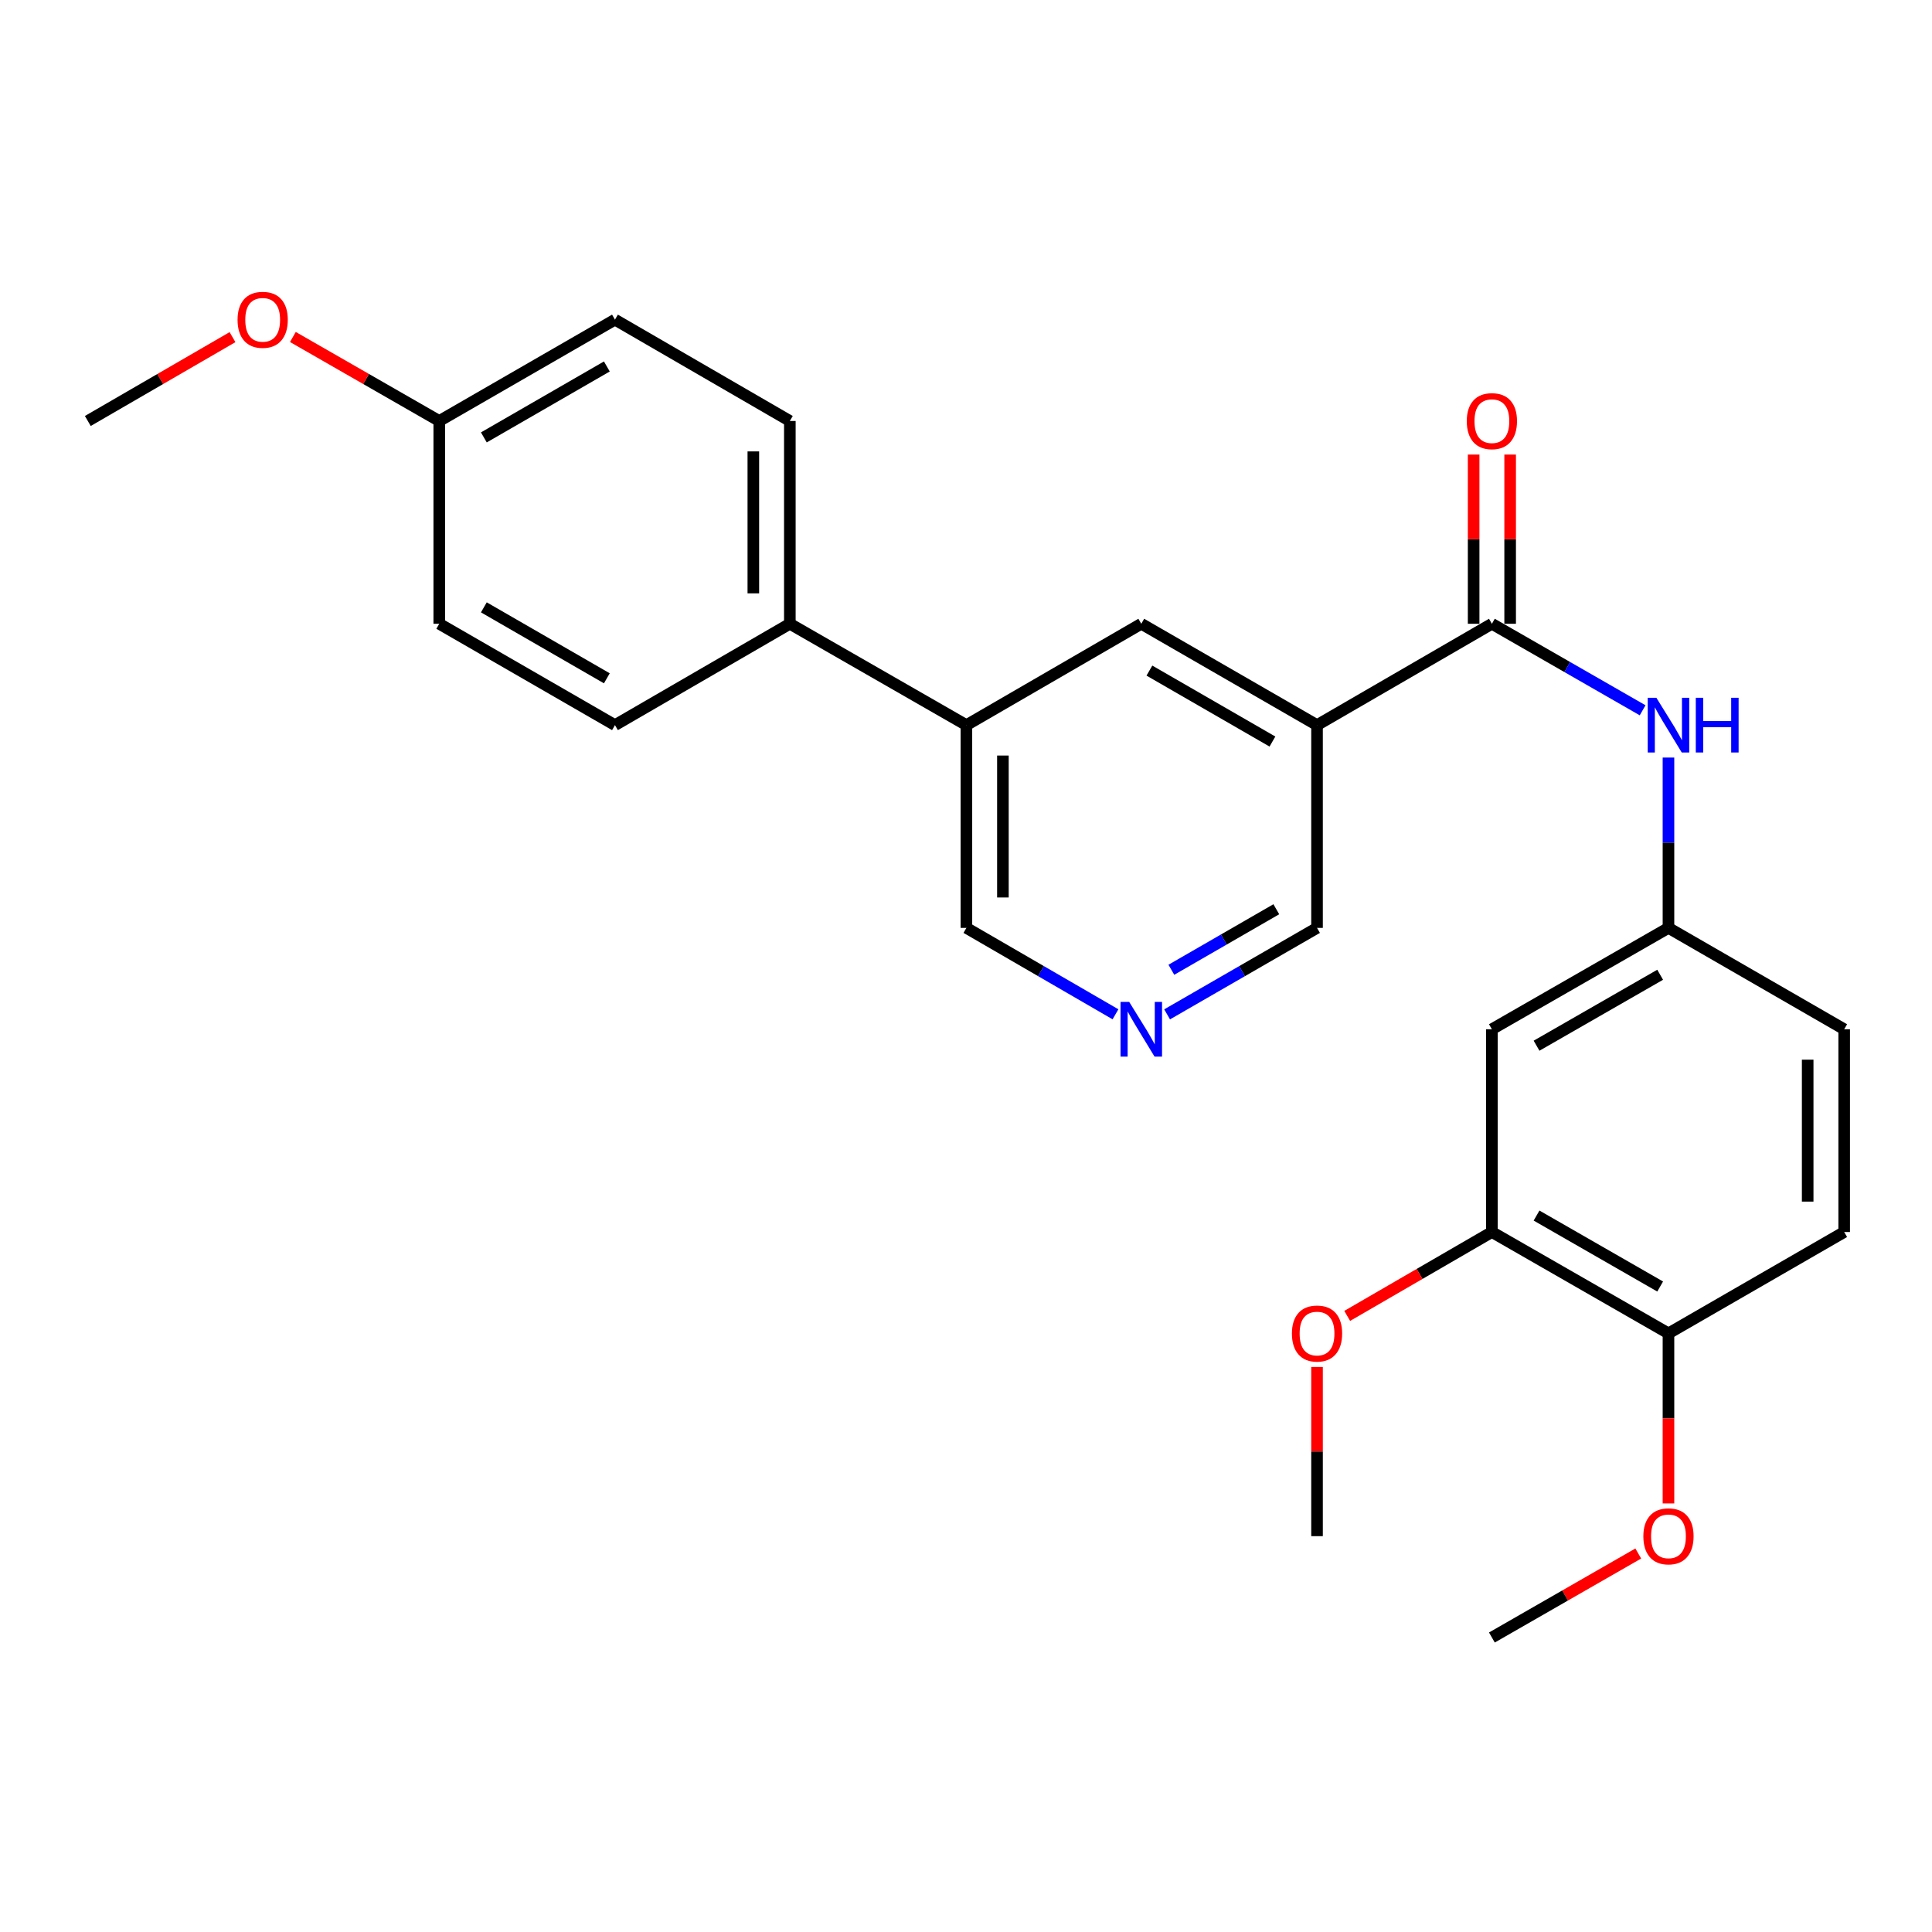 <?xml version='1.0' encoding='iso-8859-1'?>
<svg version='1.1' baseProfile='full'
              xmlns='http://www.w3.org/2000/svg'
                      xmlns:rdkit='http://www.rdkit.org/xml'
                      xmlns:xlink='http://www.w3.org/1999/xlink'
                  xml:space='preserve'
width='1000px' height='1000px' viewBox='0 0 1000 1000'>
<!-- END OF HEADER -->
<rect style='opacity:1.0;fill:#FFFFFF;stroke:none' width='1000' height='1000' x='0' y='0'> </rect>
<path class='bond-0' d='M 772.2,322.862 L 681.694,375.327' style='fill:none;fill-rule:evenodd;stroke:#000000;stroke-width:6px;stroke-linecap:butt;stroke-linejoin:miter;stroke-opacity:1' />
<path class='bond-1' d='M 772.2,322.862 L 811.212,345.256' style='fill:none;fill-rule:evenodd;stroke:#000000;stroke-width:6px;stroke-linecap:butt;stroke-linejoin:miter;stroke-opacity:1' />
<path class='bond-1' d='M 811.212,345.256 L 850.224,367.649' style='fill:none;fill-rule:evenodd;stroke:#0000FF;stroke-width:6px;stroke-linecap:butt;stroke-linejoin:miter;stroke-opacity:1' />
<path class='bond-9' d='M 781.648,322.862 L 781.648,279.074' style='fill:none;fill-rule:evenodd;stroke:#000000;stroke-width:6px;stroke-linecap:butt;stroke-linejoin:miter;stroke-opacity:1' />
<path class='bond-9' d='M 781.648,279.074 L 781.648,235.286' style='fill:none;fill-rule:evenodd;stroke:#FF0000;stroke-width:6px;stroke-linecap:butt;stroke-linejoin:miter;stroke-opacity:1' />
<path class='bond-9' d='M 762.753,322.862 L 762.753,279.074' style='fill:none;fill-rule:evenodd;stroke:#000000;stroke-width:6px;stroke-linecap:butt;stroke-linejoin:miter;stroke-opacity:1' />
<path class='bond-9' d='M 762.753,279.074 L 762.753,235.286' style='fill:none;fill-rule:evenodd;stroke:#FF0000;stroke-width:6px;stroke-linecap:butt;stroke-linejoin:miter;stroke-opacity:1' />
<path class='bond-2' d='M 681.694,375.327 L 590.726,322.862' style='fill:none;fill-rule:evenodd;stroke:#000000;stroke-width:6px;stroke-linecap:butt;stroke-linejoin:miter;stroke-opacity:1' />
<path class='bond-2' d='M 658.609,383.825 L 594.932,347.1' style='fill:none;fill-rule:evenodd;stroke:#000000;stroke-width:6px;stroke-linecap:butt;stroke-linejoin:miter;stroke-opacity:1' />
<path class='bond-14' d='M 681.694,375.327 L 681.694,480.277' style='fill:none;fill-rule:evenodd;stroke:#000000;stroke-width:6px;stroke-linecap:butt;stroke-linejoin:miter;stroke-opacity:1' />
<path class='bond-7' d='M 863.599,392.111 L 863.599,436.194' style='fill:none;fill-rule:evenodd;stroke:#0000FF;stroke-width:6px;stroke-linecap:butt;stroke-linejoin:miter;stroke-opacity:1' />
<path class='bond-7' d='M 863.599,436.194 L 863.599,480.277' style='fill:none;fill-rule:evenodd;stroke:#000000;stroke-width:6px;stroke-linecap:butt;stroke-linejoin:miter;stroke-opacity:1' />
<path class='bond-5' d='M 590.726,322.862 L 500.21,375.327' style='fill:none;fill-rule:evenodd;stroke:#000000;stroke-width:6px;stroke-linecap:butt;stroke-linejoin:miter;stroke-opacity:1' />
<path class='bond-3' d='M 772.2,532.741 L 863.599,480.277' style='fill:none;fill-rule:evenodd;stroke:#000000;stroke-width:6px;stroke-linecap:butt;stroke-linejoin:miter;stroke-opacity:1' />
<path class='bond-3' d='M 795.316,541.259 L 859.295,504.533' style='fill:none;fill-rule:evenodd;stroke:#000000;stroke-width:6px;stroke-linecap:butt;stroke-linejoin:miter;stroke-opacity:1' />
<path class='bond-4' d='M 772.2,532.741 L 772.2,637.691' style='fill:none;fill-rule:evenodd;stroke:#000000;stroke-width:6px;stroke-linecap:butt;stroke-linejoin:miter;stroke-opacity:1' />
<path class='bond-18' d='M 772.2,637.691 L 734.755,659.398' style='fill:none;fill-rule:evenodd;stroke:#000000;stroke-width:6px;stroke-linecap:butt;stroke-linejoin:miter;stroke-opacity:1' />
<path class='bond-18' d='M 734.755,659.398 L 697.31,681.104' style='fill:none;fill-rule:evenodd;stroke:#FF0000;stroke-width:6px;stroke-linecap:butt;stroke-linejoin:miter;stroke-opacity:1' />
<path class='bond-27' d='M 772.2,637.691 L 863.599,690.156' style='fill:none;fill-rule:evenodd;stroke:#000000;stroke-width:6px;stroke-linecap:butt;stroke-linejoin:miter;stroke-opacity:1' />
<path class='bond-27' d='M 795.316,629.174 L 859.295,665.899' style='fill:none;fill-rule:evenodd;stroke:#000000;stroke-width:6px;stroke-linecap:butt;stroke-linejoin:miter;stroke-opacity:1' />
<path class='bond-8' d='M 500.21,375.327 L 408.822,322.862' style='fill:none;fill-rule:evenodd;stroke:#000000;stroke-width:6px;stroke-linecap:butt;stroke-linejoin:miter;stroke-opacity:1' />
<path class='bond-26' d='M 500.21,375.327 L 500.21,480.277' style='fill:none;fill-rule:evenodd;stroke:#000000;stroke-width:6px;stroke-linecap:butt;stroke-linejoin:miter;stroke-opacity:1' />
<path class='bond-26' d='M 519.105,391.069 L 519.105,464.534' style='fill:none;fill-rule:evenodd;stroke:#000000;stroke-width:6px;stroke-linecap:butt;stroke-linejoin:miter;stroke-opacity:1' />
<path class='bond-6' d='M 604.092,525.033 L 642.893,502.655' style='fill:none;fill-rule:evenodd;stroke:#0000FF;stroke-width:6px;stroke-linecap:butt;stroke-linejoin:miter;stroke-opacity:1' />
<path class='bond-6' d='M 642.893,502.655 L 681.694,480.277' style='fill:none;fill-rule:evenodd;stroke:#000000;stroke-width:6px;stroke-linecap:butt;stroke-linejoin:miter;stroke-opacity:1' />
<path class='bond-6' d='M 606.292,501.952 L 633.453,486.287' style='fill:none;fill-rule:evenodd;stroke:#0000FF;stroke-width:6px;stroke-linecap:butt;stroke-linejoin:miter;stroke-opacity:1' />
<path class='bond-6' d='M 633.453,486.287 L 660.614,470.623' style='fill:none;fill-rule:evenodd;stroke:#000000;stroke-width:6px;stroke-linecap:butt;stroke-linejoin:miter;stroke-opacity:1' />
<path class='bond-17' d='M 577.371,525 L 538.79,502.639' style='fill:none;fill-rule:evenodd;stroke:#0000FF;stroke-width:6px;stroke-linecap:butt;stroke-linejoin:miter;stroke-opacity:1' />
<path class='bond-17' d='M 538.79,502.639 L 500.21,480.277' style='fill:none;fill-rule:evenodd;stroke:#000000;stroke-width:6px;stroke-linecap:butt;stroke-linejoin:miter;stroke-opacity:1' />
<path class='bond-15' d='M 863.599,480.277 L 954.545,532.741' style='fill:none;fill-rule:evenodd;stroke:#000000;stroke-width:6px;stroke-linecap:butt;stroke-linejoin:miter;stroke-opacity:1' />
<path class='bond-11' d='M 408.822,322.862 L 408.822,217.902' style='fill:none;fill-rule:evenodd;stroke:#000000;stroke-width:6px;stroke-linecap:butt;stroke-linejoin:miter;stroke-opacity:1' />
<path class='bond-11' d='M 389.927,307.118 L 389.927,233.646' style='fill:none;fill-rule:evenodd;stroke:#000000;stroke-width:6px;stroke-linecap:butt;stroke-linejoin:miter;stroke-opacity:1' />
<path class='bond-12' d='M 408.822,322.862 L 318.306,375.327' style='fill:none;fill-rule:evenodd;stroke:#000000;stroke-width:6px;stroke-linecap:butt;stroke-linejoin:miter;stroke-opacity:1' />
<path class='bond-10' d='M 863.599,690.156 L 954.545,637.691' style='fill:none;fill-rule:evenodd;stroke:#000000;stroke-width:6px;stroke-linecap:butt;stroke-linejoin:miter;stroke-opacity:1' />
<path class='bond-21' d='M 863.599,690.156 L 863.599,734.164' style='fill:none;fill-rule:evenodd;stroke:#000000;stroke-width:6px;stroke-linecap:butt;stroke-linejoin:miter;stroke-opacity:1' />
<path class='bond-21' d='M 863.599,734.164 L 863.599,778.172' style='fill:none;fill-rule:evenodd;stroke:#FF0000;stroke-width:6px;stroke-linecap:butt;stroke-linejoin:miter;stroke-opacity:1' />
<path class='bond-19' d='M 408.822,217.902 L 318.306,165.448' style='fill:none;fill-rule:evenodd;stroke:#000000;stroke-width:6px;stroke-linecap:butt;stroke-linejoin:miter;stroke-opacity:1' />
<path class='bond-20' d='M 318.306,375.327 L 227.359,322.862' style='fill:none;fill-rule:evenodd;stroke:#000000;stroke-width:6px;stroke-linecap:butt;stroke-linejoin:miter;stroke-opacity:1' />
<path class='bond-20' d='M 314.105,351.09 L 250.442,314.365' style='fill:none;fill-rule:evenodd;stroke:#000000;stroke-width:6px;stroke-linecap:butt;stroke-linejoin:miter;stroke-opacity:1' />
<path class='bond-13' d='M 954.545,637.691 L 954.545,532.741' style='fill:none;fill-rule:evenodd;stroke:#000000;stroke-width:6px;stroke-linecap:butt;stroke-linejoin:miter;stroke-opacity:1' />
<path class='bond-13' d='M 935.651,621.949 L 935.651,548.484' style='fill:none;fill-rule:evenodd;stroke:#000000;stroke-width:6px;stroke-linecap:butt;stroke-linejoin:miter;stroke-opacity:1' />
<path class='bond-16' d='M 227.359,217.902 L 227.359,322.862' style='fill:none;fill-rule:evenodd;stroke:#000000;stroke-width:6px;stroke-linecap:butt;stroke-linejoin:miter;stroke-opacity:1' />
<path class='bond-22' d='M 227.359,217.902 L 189.477,196.161' style='fill:none;fill-rule:evenodd;stroke:#000000;stroke-width:6px;stroke-linecap:butt;stroke-linejoin:miter;stroke-opacity:1' />
<path class='bond-22' d='M 189.477,196.161 L 151.595,174.421' style='fill:none;fill-rule:evenodd;stroke:#FF0000;stroke-width:6px;stroke-linecap:butt;stroke-linejoin:miter;stroke-opacity:1' />
<path class='bond-28' d='M 227.359,217.902 L 318.306,165.448' style='fill:none;fill-rule:evenodd;stroke:#000000;stroke-width:6px;stroke-linecap:butt;stroke-linejoin:miter;stroke-opacity:1' />
<path class='bond-28' d='M 250.441,226.401 L 314.104,189.683' style='fill:none;fill-rule:evenodd;stroke:#000000;stroke-width:6px;stroke-linecap:butt;stroke-linejoin:miter;stroke-opacity:1' />
<path class='bond-23' d='M 681.694,707.54 L 681.694,751.328' style='fill:none;fill-rule:evenodd;stroke:#FF0000;stroke-width:6px;stroke-linecap:butt;stroke-linejoin:miter;stroke-opacity:1' />
<path class='bond-23' d='M 681.694,751.328 L 681.694,795.116' style='fill:none;fill-rule:evenodd;stroke:#000000;stroke-width:6px;stroke-linecap:butt;stroke-linejoin:miter;stroke-opacity:1' />
<path class='bond-24' d='M 847.964,804.089 L 810.082,825.83' style='fill:none;fill-rule:evenodd;stroke:#FF0000;stroke-width:6px;stroke-linecap:butt;stroke-linejoin:miter;stroke-opacity:1' />
<path class='bond-24' d='M 810.082,825.83 L 772.2,847.57' style='fill:none;fill-rule:evenodd;stroke:#000000;stroke-width:6px;stroke-linecap:butt;stroke-linejoin:miter;stroke-opacity:1' />
<path class='bond-25' d='M 120.345,174.498 L 82.9,196.2' style='fill:none;fill-rule:evenodd;stroke:#FF0000;stroke-width:6px;stroke-linecap:butt;stroke-linejoin:miter;stroke-opacity:1' />
<path class='bond-25' d='M 82.9,196.2 L 45.455,217.902' style='fill:none;fill-rule:evenodd;stroke:#000000;stroke-width:6px;stroke-linecap:butt;stroke-linejoin:miter;stroke-opacity:1' />
<path  class='atom-2' d='M 857.339 361.167
L 866.619 376.167
Q 867.539 377.647, 869.019 380.327
Q 870.499 383.007, 870.579 383.167
L 870.579 361.167
L 874.339 361.167
L 874.339 389.487
L 870.459 389.487
L 860.499 373.087
Q 859.339 371.167, 858.099 368.967
Q 856.899 366.767, 856.539 366.087
L 856.539 389.487
L 852.859 389.487
L 852.859 361.167
L 857.339 361.167
' fill='#0000FF'/>
<path  class='atom-2' d='M 877.739 361.167
L 881.579 361.167
L 881.579 373.207
L 896.059 373.207
L 896.059 361.167
L 899.899 361.167
L 899.899 389.487
L 896.059 389.487
L 896.059 376.407
L 881.579 376.407
L 881.579 389.487
L 877.739 389.487
L 877.739 361.167
' fill='#0000FF'/>
<path  class='atom-7' d='M 584.466 518.581
L 593.746 533.581
Q 594.666 535.061, 596.146 537.741
Q 597.626 540.421, 597.706 540.581
L 597.706 518.581
L 601.466 518.581
L 601.466 546.901
L 597.586 546.901
L 587.626 530.501
Q 586.466 528.581, 585.226 526.381
Q 584.026 524.181, 583.666 523.501
L 583.666 546.901
L 579.986 546.901
L 579.986 518.581
L 584.466 518.581
' fill='#0000FF'/>
<path  class='atom-10' d='M 759.2 217.982
Q 759.2 211.182, 762.56 207.382
Q 765.92 203.582, 772.2 203.582
Q 778.48 203.582, 781.84 207.382
Q 785.2 211.182, 785.2 217.982
Q 785.2 224.862, 781.8 228.782
Q 778.4 232.662, 772.2 232.662
Q 765.96 232.662, 762.56 228.782
Q 759.2 224.902, 759.2 217.982
M 772.2 229.462
Q 776.52 229.462, 778.84 226.582
Q 781.2 223.662, 781.2 217.982
Q 781.2 212.422, 778.84 209.622
Q 776.52 206.782, 772.2 206.782
Q 767.88 206.782, 765.52 209.582
Q 763.2 212.382, 763.2 217.982
Q 763.2 223.702, 765.52 226.582
Q 767.88 229.462, 772.2 229.462
' fill='#FF0000'/>
<path  class='atom-19' d='M 668.694 690.236
Q 668.694 683.436, 672.054 679.636
Q 675.414 675.836, 681.694 675.836
Q 687.974 675.836, 691.334 679.636
Q 694.694 683.436, 694.694 690.236
Q 694.694 697.116, 691.294 701.036
Q 687.894 704.916, 681.694 704.916
Q 675.454 704.916, 672.054 701.036
Q 668.694 697.156, 668.694 690.236
M 681.694 701.716
Q 686.014 701.716, 688.334 698.836
Q 690.694 695.916, 690.694 690.236
Q 690.694 684.676, 688.334 681.876
Q 686.014 679.036, 681.694 679.036
Q 677.374 679.036, 675.014 681.836
Q 672.694 684.636, 672.694 690.236
Q 672.694 695.956, 675.014 698.836
Q 677.374 701.716, 681.694 701.716
' fill='#FF0000'/>
<path  class='atom-22' d='M 850.599 795.196
Q 850.599 788.396, 853.959 784.596
Q 857.319 780.796, 863.599 780.796
Q 869.879 780.796, 873.239 784.596
Q 876.599 788.396, 876.599 795.196
Q 876.599 802.076, 873.199 805.996
Q 869.799 809.876, 863.599 809.876
Q 857.359 809.876, 853.959 805.996
Q 850.599 802.116, 850.599 795.196
M 863.599 806.676
Q 867.919 806.676, 870.239 803.796
Q 872.599 800.876, 872.599 795.196
Q 872.599 789.636, 870.239 786.836
Q 867.919 783.996, 863.599 783.996
Q 859.279 783.996, 856.919 786.796
Q 854.599 789.596, 854.599 795.196
Q 854.599 800.916, 856.919 803.796
Q 859.279 806.676, 863.599 806.676
' fill='#FF0000'/>
<path  class='atom-23' d='M 122.961 165.528
Q 122.961 158.728, 126.321 154.928
Q 129.681 151.128, 135.961 151.128
Q 142.241 151.128, 145.601 154.928
Q 148.961 158.728, 148.961 165.528
Q 148.961 172.408, 145.561 176.328
Q 142.161 180.208, 135.961 180.208
Q 129.721 180.208, 126.321 176.328
Q 122.961 172.448, 122.961 165.528
M 135.961 177.008
Q 140.281 177.008, 142.601 174.128
Q 144.961 171.208, 144.961 165.528
Q 144.961 159.968, 142.601 157.168
Q 140.281 154.328, 135.961 154.328
Q 131.641 154.328, 129.281 157.128
Q 126.961 159.928, 126.961 165.528
Q 126.961 171.248, 129.281 174.128
Q 131.641 177.008, 135.961 177.008
' fill='#FF0000'/>
</svg>
